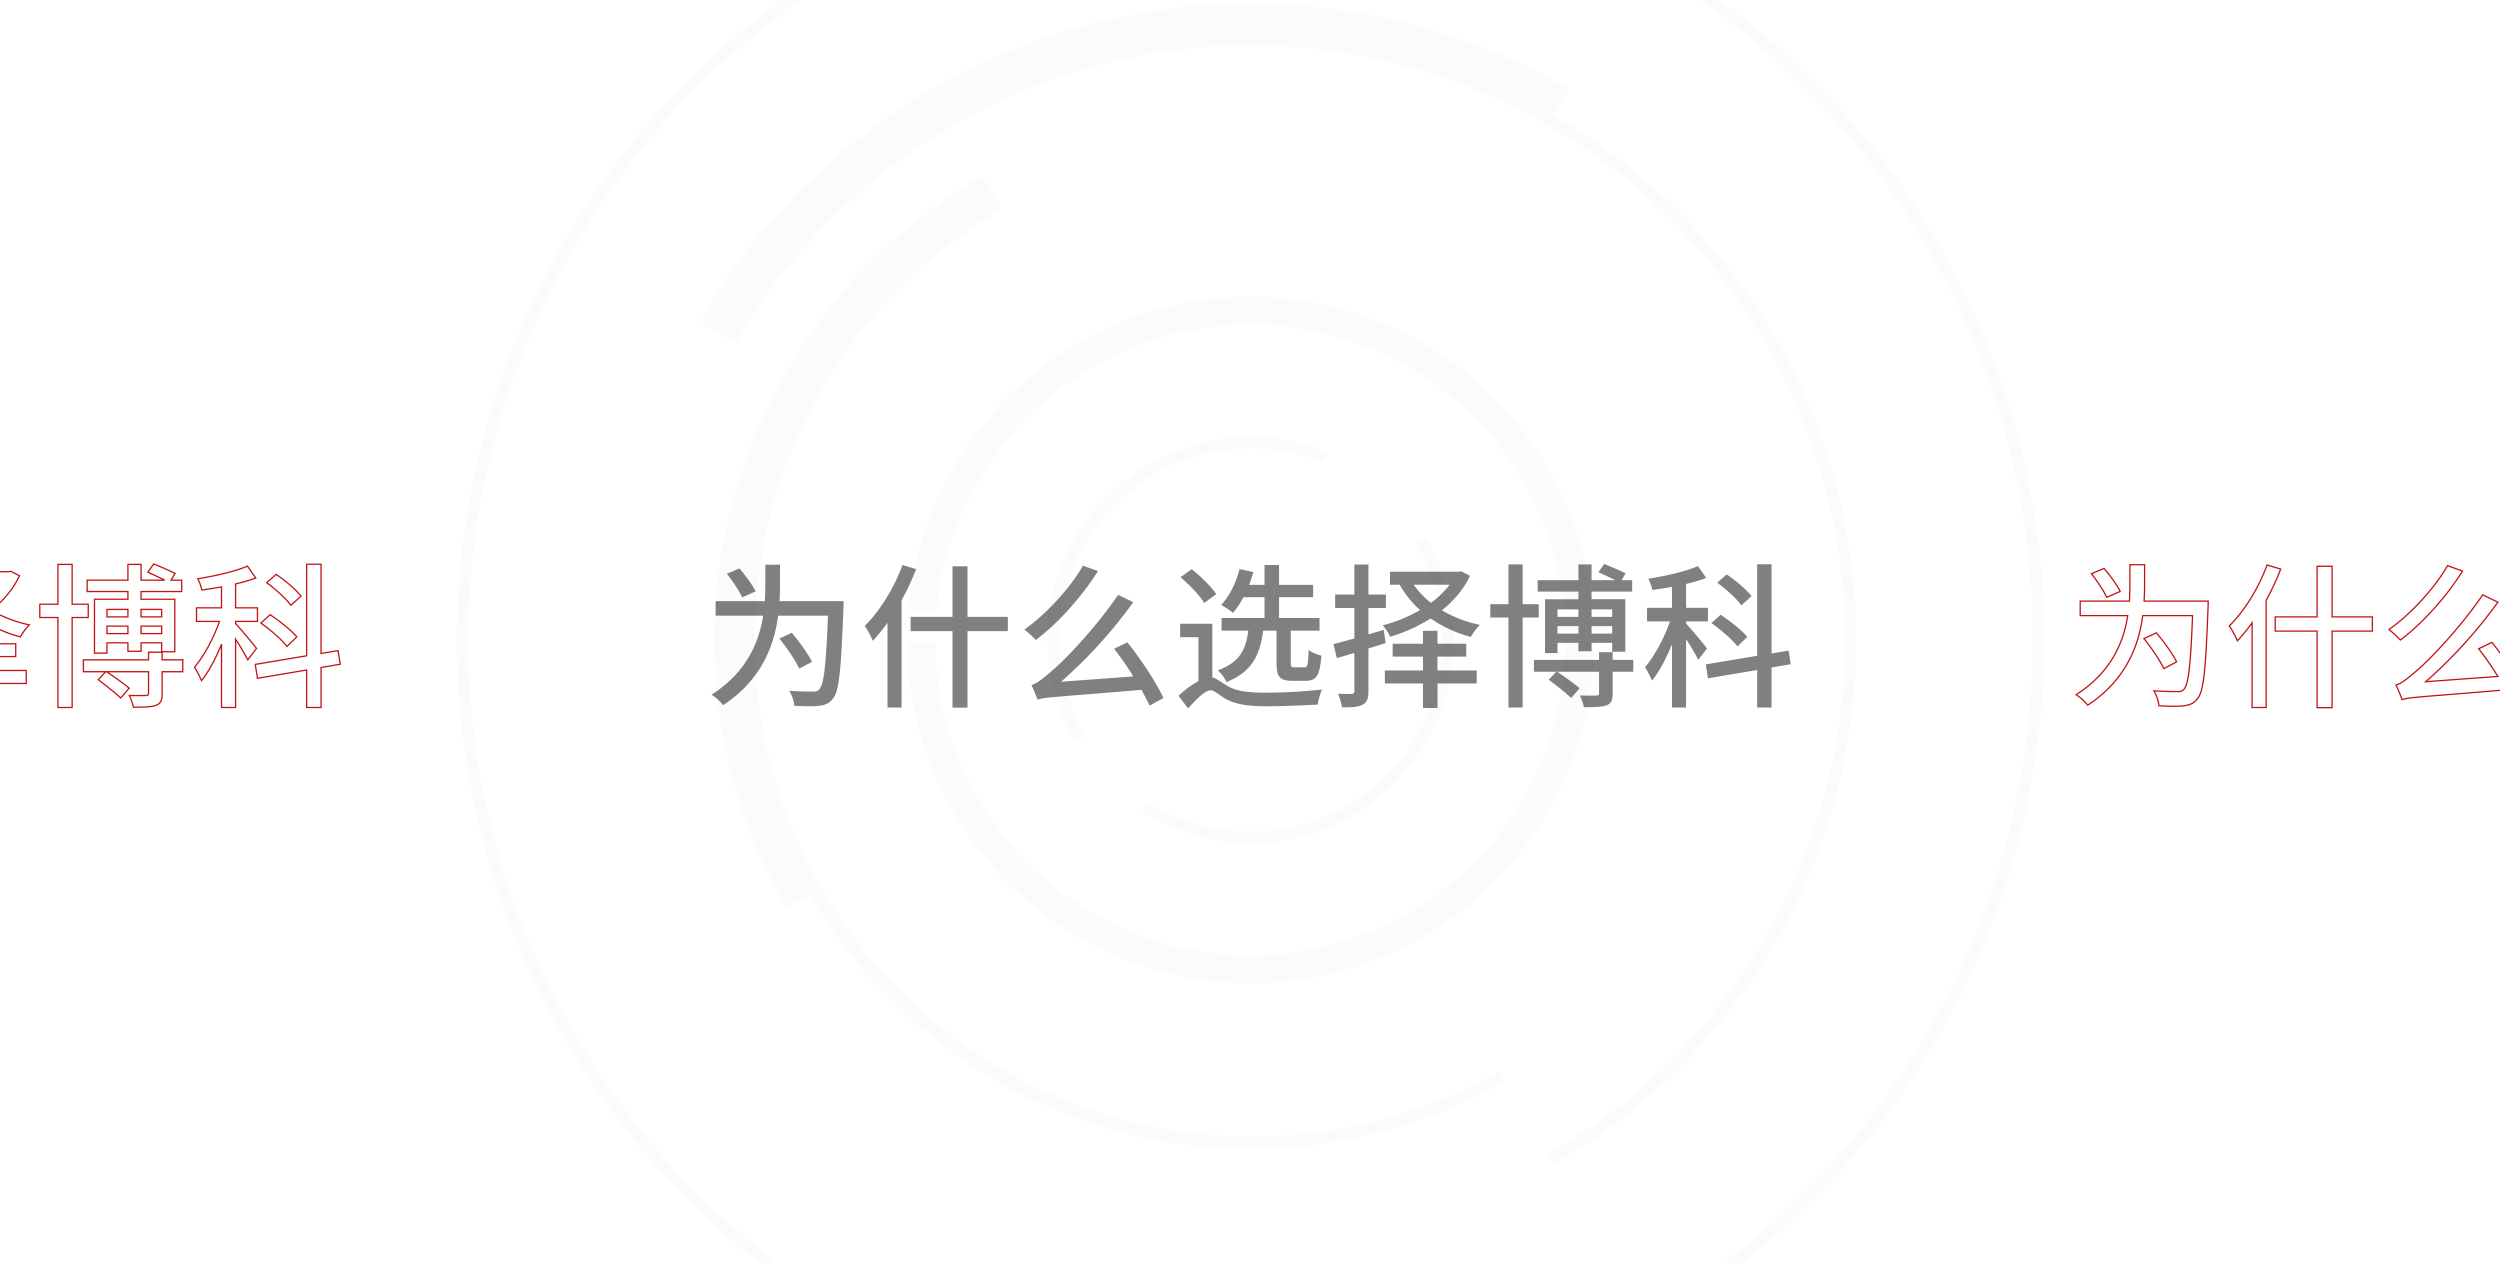 <svg id="组_30" data-name="组 30" xmlns="http://www.w3.org/2000/svg" width="1920" height="970" viewBox="0 0 1920 970">
  <rect x="0" y="0" width="1920" height="970" fill="#808080" stroke="none"/>
  <defs>
    <style>
      .cls-1 {
        fill: #fff;
      }

      .cls-1, .cls-2, .cls-3 {
        fill-rule: evenodd;
      }

      .cls-2 {
        fill: none;
        stroke: #c01414;
        stroke-width: 1px;
      }

      .cls-3 {
        fill: #333;
        opacity: 0.02;
      }
    </style>
  </defs>
  <path id="为什么选择博科" class="cls-1" d="M0,160H1920v970H0V160ZM580.323,614.21c-2.4-4.919-7.8-12.359-12.48-17.639l-9.6,4.08c4.44,5.64,9.6,13.32,11.759,18.119Zm18.359,7.44c0.24-4.56.36-8.879,0.36-13.079v-14.88H587.763v14.88c0,4.08-.12,8.519-0.36,13.079H549.6v11.16h36.479c-3.12,20.4-12.6,43.438-39.6,60.717a38.225,38.225,0,0,1,8.88,8.04c29.4-19.319,39.238-45.718,42.238-68.757h38.279c-1.44,37.678-3.12,53.038-6.6,56.518-1.44,1.559-2.64,1.919-5.16,1.8-3.12,0-10.2,0-18-.6a28.117,28.117,0,0,1,3.96,11.52c7.2,0.36,14.639.6,18.959,0,4.56-.48,7.68-1.68,10.679-5.52,4.8-5.64,6.24-22.559,8.04-69.357,0.12-1.56.12-5.52,0.12-5.52h-49.2Zm24.959,46.678c-3-6.119-9.719-15.479-15.6-22.319l-9.48,4.44c5.76,7.08,12.36,16.8,15.239,23.039Zm69.482-74.4c-6.6,17.88-17.519,35.519-29.039,46.8a62.676,62.676,0,0,1,6.24,11.4,133.537,133.537,0,0,0,11.28-13.8v65.038h10.8V621.05a188.484,188.484,0,0,0,11.16-24ZM774,633.77H743.041V594.891H731.522V633.77H699.363v10.919h32.159v58.8h11.519v-58.8H774V633.77Zm57.722-39.359c-9.359,16.44-27.478,36.719-45,49.078a80.01,80.01,0,0,1,8.76,8.04c17.879-13.439,36-34.2,47.758-52.918Zm61.8,101.636c-5.4-11.759-17.039-29.4-27.719-42.718l-10.2,4.92a220.664,220.664,0,0,1,14.76,21.239l-55.438,4.08a366.841,366.841,0,0,0,55.438-61.078l-11.64-5.64c-17.879,26.279-42.118,51.118-50.278,57.838-7.439,6.48-12.359,10.44-16.319,11.4a109.089,109.089,0,0,1,4.68,11.279c5.16-1.92,12.959-1.92,79.8-7.559,2.519,4.439,4.679,8.639,6.239,12.119ZM980.4,644.329v24.839c0,10.44,2.16,13.68,12.12,13.68h10.319c8.04,0,10.8-3.84,12-19.319-3.12-.72-7.68-2.52-9.84-4.44-0.36,11.759-.84,13.439-3.24,13.439H994.2c-2.52,0-2.88-.36-2.88-3.479v-24.72H1013.4V634.61H982.321V618.65h26.159v-9.479H982.321v-15.24H971.162v15.24h-11.88a72.59,72.59,0,0,0,3.24-9.84l-10.56-2.28c-2.639,10.44-7.679,20.759-14.159,27.6a71.912,71.912,0,0,1,9.24,6,74.285,74.285,0,0,0,7.919-12h16.2v15.96h-33v9.719h20.519c-1.8,13.92-6.24,24.359-23.4,30.479a30.462,30.462,0,0,1,6.72,9c20.039-8.04,25.8-21.479,28.079-39.479H980.4Zm-46.318-28.078c-3.84-5.64-11.879-13.68-18.839-19.08l-8.64,6.12c6.84,5.88,14.88,14.039,18.24,19.8Zm-3,22.8H906.364v10.319H920.4v33.719a72.073,72.073,0,0,0-15.24,11.279l7.32,9.72c6.6-7.44,13.079-13.919,17.4-13.919,2.76,0,6.36,3.479,11.04,6.359,7.92,4.44,17.639,5.88,31.559,5.88,11.519,0,30.478-.72,39.718-1.32,0.12-3,1.8-8.52,3-11.52a402.994,402.994,0,0,1-42.6,2.4c-12.48,0-22.44-.72-29.879-5.159-5.52-3.24-8.52-6-11.64-6.48V639.05Zm182.277-30a69.2,69.2,0,0,1-14.4,13.919,69.588,69.588,0,0,1-13.32-13.919h27.72Zm8.88-10.32-1.8.36h-52.92v9.96h7.44a76.214,76.214,0,0,0,15.6,19.439,110.311,110.311,0,0,1-28.68,11.76,35.688,35.688,0,0,1,5.76,8.759,122.56,122.56,0,0,0,31.08-14.039,96.229,96.229,0,0,0,30.96,14.159,42.846,42.846,0,0,1,6.84-9.239,97.6,97.6,0,0,1-29.16-11.16c9.12-7.32,16.68-16.079,21.6-26.519Zm-58.08,55.2-1.44-10.2-11.76,3.48V626.93h13.44V616.611h-13.44v-23.04h-10.8v23.04H1025.4V626.93h14.76v23.4c-6,1.68-11.52,3.12-16.08,4.32l2.64,10.8c4.2-1.2,8.64-2.639,13.44-3.959v29.278c0,1.561-.6,2.04-2.04,2.16-1.32,0-6,.12-10.56-0.12a44.83,44.83,0,0,1,3.12,10.44c7.68,0,12.6-.24,15.96-2.16,3.24-1.68,4.32-4.68,4.32-10.32V658.009ZM1104,664.248h22.08v-9.839H1104v-9.96h-11.16v9.96h-23.28v9.839h23.28v10.68h-29.28v9.96h29.28v18.839H1104V684.888h30.12v-9.96H1104v-10.68Zm134.16-36.238v5.76h-15.84v-5.76h15.84Zm-15.84,18.6v-5.76h15.84v5.76h-15.84Zm-26.16,0v-5.76h16.08v5.76h-16.08Zm16.08-18.6v5.76h-16.08v-5.76h16.08Zm0-7.8h-25.68v41.4h9.6v-7.919h16.08v6.48h10.08v-6.48h15.84v6.84h10.08V620.21h-25.92v-5.88h31.2v-8.759h-8.16l3.12-5.16c-3.84-2.04-11.16-5.16-16.44-7.32l-4.44,6.36c3.96,1.8,8.88,4.08,12.84,6.12h-18.12v-12.12h-10.08v12.12h-31.32v8.759h31.32v5.88Zm-30.48,14.04v-10.2H1169.4v-30.6h-10.92v30.6h-13.92v10.2h13.92v69.117h10.92V634.25h12.36Zm72.6,32.518h-15.84v-5.879h-10.44v5.879h-50.04v9.12h17.16l-5.76,6.12c5.76,4.32,13.32,10.32,17.28,14.039l6.48-7.559c-4.08-3.36-11.52-8.76-17.28-12.6h32.16v16.44c0,1.319-.36,1.8-2.04,1.8-1.56.12-6.96,0.12-12.72,0a40,40,0,0,1,3.12,9c8.16,0,13.68-.12,17.4-1.44,3.72-1.44,4.68-4.08,4.68-9.12V675.888h15.84v-9.12Zm90.84-48.958c-3.96-5.039-12.24-12-19.08-16.679l-7.32,6.36c6.84,5.039,15,12.359,18.6,17.4Zm-3.24,31.319c-4.2-5.039-13.32-12.239-20.52-17.039l-7.08,6.48c7.32,5.039,16.08,12.719,20.04,17.879Zm-30.96,8.88c-2.28-3.12-12.48-15.36-16.08-19.079v-1.68h16.8V626.81h-16.8V608.451a113.329,113.329,0,0,0,15.48-4.56l-6.36-9.12c-9.36,4.08-24.72,7.56-38.16,9.72a34,34,0,0,1,3.12,8.64c4.8-.72,9.96-1.441,15.12-2.4V626.81h-19.2v10.44h17.64c-4.44,12.719-12.12,27-19.2,35.158a70.459,70.459,0,0,1,5.4,10.32c5.52-6.84,10.92-17.039,15.36-27.959v48.6h10.8V650.929a165.2,165.2,0,0,1,9.36,15.839Zm64.32,12.119-1.68-10.439-13.08,2.16V593.332h-11.04v70.317l-39.48,6.6,1.68,10.68,37.8-6.36v28.8h11.04V672.648Z" transform="translate(0 -160)"/>
  <path id="为什么选择博科-2" data-name="为什么选择博科" class="cls-2" d="M1628.32,614.21c-2.4-4.919-7.8-12.359-12.48-17.639l-9.6,4.08c4.44,5.64,9.6,13.32,11.76,18.119Zm18.36,7.44c0.24-4.56.36-8.879,0.36-13.079v-14.88h-11.28v14.88c0,4.08-.12,8.519-0.36,13.079h-37.8v11.16h36.48c-3.12,20.4-12.6,43.438-39.6,60.717a38.225,38.225,0,0,1,8.88,8.04c29.4-19.319,39.24-45.718,42.24-68.757h38.28c-1.44,37.678-3.12,53.038-6.6,56.518-1.44,1.559-2.64,1.919-5.16,1.8-3.12,0-10.2,0-18-.6a28.117,28.117,0,0,1,3.96,11.52c7.2,0.36,14.64.6,18.96,0,4.56-.48,7.68-1.68,10.68-5.52,4.8-5.64,6.24-22.559,8.04-69.357,0.12-1.56.12-5.52,0.12-5.52h-49.2Zm24.96,46.678c-3-6.119-9.72-15.479-15.6-22.319l-9.48,4.44c5.76,7.08,12.36,16.8,15.24,23.039Zm69.48-74.4c-6.6,17.88-17.52,35.519-29.04,46.8a62.676,62.676,0,0,1,6.24,11.4,133.537,133.537,0,0,0,11.28-13.8v65.038h10.8V621.05a188.484,188.484,0,0,0,11.16-24ZM1822,633.77h-30.96V594.891h-11.52V633.77h-32.16v10.919h32.16v58.8h11.52v-58.8H1822V633.77Zm57.72-39.359c-9.36,16.44-27.48,36.719-45,49.078a80.01,80.01,0,0,1,8.76,8.04c17.88-13.439,36-34.2,47.76-52.918Zm61.8,101.636c-5.4-11.759-17.04-29.4-27.72-42.718l-10.2,4.92a220.664,220.664,0,0,1,14.76,21.239l-55.44,4.08a366.847,366.847,0,0,0,55.44-61.078l-11.64-5.64c-17.88,26.279-42.12,51.118-50.28,57.838-7.44,6.48-12.36,10.44-16.32,11.4a109.089,109.089,0,0,1,4.68,11.279c5.16-1.92,12.96-1.92,79.8-7.559,2.52,4.439,4.68,8.639,6.24,12.119Zm86.88-51.718v24.839c0,10.44,2.16,13.68,12.12,13.68h10.32c8.04,0,10.8-3.84,12-19.319-3.12-.72-7.68-2.52-9.84-4.44-0.36,11.759-.84,13.439-3.24,13.439h-7.56c-2.52,0-2.88-.36-2.88-3.479v-24.72h22.08V634.61h-31.08V618.65h26.16v-9.479h-26.16v-15.24h-11.16v15.24h-11.88a72.59,72.59,0,0,0,3.24-9.84l-10.56-2.28c-2.64,10.44-7.68,20.759-14.16,27.6a71.912,71.912,0,0,1,9.24,6,74.287,74.287,0,0,0,7.92-12h16.2v15.96h-33v9.719h20.52c-1.8,13.92-6.24,24.359-23.4,30.479a30.462,30.462,0,0,1,6.72,9c20.04-8.04,25.8-21.479,28.08-39.479h10.32Zm-46.32-28.078c-3.84-5.64-11.88-13.68-18.84-19.08l-8.64,6.12c6.84,5.88,14.88,14.039,18.24,19.8Zm-3,22.8h-24.72v10.319h14.04v33.719a72.073,72.073,0,0,0-15.24,11.279l7.32,9.72c6.6-7.44,13.08-13.919,17.4-13.919,2.76,0,6.36,3.479,11.04,6.359,7.92,4.44,17.64,5.88,31.56,5.88,11.52,0,30.48-.72,39.72-1.32,0.12-3,1.8-8.52,3-11.52a403.017,403.017,0,0,1-42.6,2.4c-12.48,0-22.44-.72-29.88-5.159-5.52-3.24-8.52-6-11.64-6.48V639.05Zm182.28-30a69.2,69.2,0,0,1-14.4,13.919,69.588,69.588,0,0,1-13.32-13.919h27.72Zm8.88-10.32-1.8.36h-52.92v9.96h7.44a76.214,76.214,0,0,0,15.6,19.439,110.311,110.311,0,0,1-28.68,11.76,35.688,35.688,0,0,1,5.76,8.759,122.56,122.56,0,0,0,31.08-14.039,96.229,96.229,0,0,0,30.96,14.159,42.846,42.846,0,0,1,6.84-9.239,97.6,97.6,0,0,1-29.16-11.16c9.12-7.32,16.68-16.079,21.6-26.519Zm-58.08,55.2-1.44-10.2-11.76,3.48V626.93h13.44V616.611h-13.44v-23.04h-10.8v23.04H2073.4V626.93h14.76v23.4c-6,1.68-11.52,3.12-16.08,4.32l2.64,10.8c4.2-1.2,8.64-2.639,13.44-3.959v29.278c0,1.561-.6,2.04-2.04,2.16-1.32,0-6,.12-10.56-0.12a44.83,44.83,0,0,1,3.12,10.44c7.68,0,12.6-.24,15.96-2.16,3.24-1.68,4.32-4.68,4.32-10.32V658.009ZM2152,664.248h22.08v-9.839H2152v-9.96h-11.16v9.96h-23.28v9.839h23.28v10.68h-29.28v9.96h29.28v18.839H2152V684.888h30.12v-9.96H2152v-10.68Zm134.16-36.238v5.76h-15.84v-5.76h15.84Zm-15.84,18.6v-5.76h15.84v5.76h-15.84Zm-26.16,0v-5.76h16.08v5.76h-16.08Zm16.08-18.6v5.76h-16.08v-5.76h16.08Zm0-7.8h-25.68v41.4h9.6v-7.919h16.08v6.48h10.08v-6.48h15.84v6.84h10.08V620.21h-25.92v-5.88h31.2v-8.759h-8.16l3.12-5.16c-3.84-2.04-11.16-5.16-16.44-7.32l-4.44,6.36c3.96,1.8,8.88,4.08,12.84,6.12h-18.12v-12.12h-10.08v12.12h-31.32v8.759h31.32v5.88Zm-30.48,14.04v-10.2H2217.4v-30.6h-10.92v30.6h-13.92v10.2h13.92v69.117h10.92V634.25h12.36Zm72.6,32.518h-15.84v-5.879h-10.44v5.879h-50.04v9.12h17.16l-5.76,6.12c5.76,4.32,13.32,10.32,17.28,14.039l6.48-7.559c-4.08-3.36-11.52-8.76-17.28-12.6h32.16v16.44c0,1.319-.36,1.8-2.04,1.8-1.56.12-6.96,0.12-12.72,0a40,40,0,0,1,3.12,9c8.16,0,13.68-.12,17.4-1.44,3.72-1.44,4.68-4.08,4.68-9.12V675.888h15.84v-9.12Zm90.84-48.958c-3.96-5.039-12.24-12-19.08-16.679l-7.32,6.36c6.84,5.039,15,12.359,18.6,17.4Zm-3.24,31.319c-4.2-5.039-13.32-12.239-20.52-17.039l-7.08,6.48c7.32,5.039,16.08,12.719,20.04,17.879Zm-30.96,8.88c-2.28-3.12-12.48-15.36-16.08-19.079v-1.68h16.8V626.81h-16.8V608.451a113.329,113.329,0,0,0,15.48-4.56l-6.36-9.12c-9.36,4.08-24.72,7.56-38.16,9.72a34,34,0,0,1,3.12,8.64c4.8-.72,9.96-1.441,15.12-2.4V626.81h-19.2v10.44h17.64c-4.44,12.719-12.12,27-19.2,35.158a70.459,70.459,0,0,1,5.4,10.32c5.52-6.84,10.92-17.039,15.36-27.959v48.6h10.8V650.929a165.2,165.2,0,0,1,9.36,15.839Zm64.32,12.119-1.68-10.439-13.08,2.16V593.332h-11.04v70.317l-39.48,6.6,1.68,10.68,37.8-6.36v28.8h11.04V672.648Z" transform="translate(0 -160)"/>
  <path id="为什么选择博科-3" data-name="为什么选择博科" class="cls-2" d="M-533.677,614.21c-2.4-4.919-7.8-12.359-12.48-17.639l-9.6,4.08c4.44,5.64,9.6,13.32,11.759,18.119Zm18.359,7.44c0.24-4.56.36-8.879,0.36-13.079v-14.88h-11.279v14.88c0,4.08-.12,8.519-0.36,13.079h-37.8v11.16h36.479c-3.12,20.4-12.6,43.438-39.6,60.717a38.225,38.225,0,0,1,8.88,8.04c29.4-19.319,39.238-45.718,42.238-68.757h38.279c-1.44,37.678-3.12,53.038-6.6,56.518-1.44,1.559-2.64,1.919-5.16,1.8-3.12,0-10.2,0-18-.6a28.117,28.117,0,0,1,3.96,11.52c7.2,0.36,14.639.6,18.959,0,4.56-.48,7.68-1.68,10.679-5.52,4.8-5.64,6.24-22.559,8.04-69.357,0.12-1.56.12-5.52,0.12-5.52h-49.2Zm24.959,46.678c-3-6.119-9.72-15.479-15.6-22.319l-9.48,4.44c5.76,7.08,12.36,16.8,15.24,23.039Zm69.482-74.4c-6.6,17.88-17.519,35.519-29.039,46.8a62.676,62.676,0,0,1,6.24,11.4,133.537,133.537,0,0,0,11.28-13.8v65.038h10.8V621.05a188.484,188.484,0,0,0,11.16-24ZM-340,633.77h-30.959V594.891h-11.519V633.77h-32.159v10.919h32.159v58.8h11.519v-58.8H-340V633.77Zm57.722-39.359c-9.359,16.44-27.478,36.719-45,49.078a80.01,80.01,0,0,1,8.76,8.04c17.879-13.439,36-34.2,47.758-52.918Zm61.8,101.636c-5.4-11.759-17.039-29.4-27.719-42.718l-10.2,4.92a220.664,220.664,0,0,1,14.76,21.239l-55.438,4.08a366.841,366.841,0,0,0,55.438-61.078l-11.64-5.64c-17.879,26.279-42.118,51.118-50.278,57.838-7.439,6.48-12.359,10.44-16.319,11.4a109.089,109.089,0,0,1,4.68,11.279c5.16-1.92,12.959-1.92,79.8-7.559,2.519,4.439,4.679,8.639,6.239,12.119Zm86.881-51.718v24.839c0,10.44,2.16,13.68,12.12,13.68h10.319c8.04,0,10.8-3.84,12-19.319-3.12-.72-7.68-2.52-9.84-4.44-0.36,11.759-.84,13.439-3.24,13.439H-119.8c-2.52,0-2.88-.36-2.88-3.479v-24.72H-100.6V634.61h-31.079V618.65h26.159v-9.479h-26.159v-15.24h-11.159v15.24h-11.88a72.59,72.59,0,0,0,3.24-9.84l-10.56-2.28c-2.64,10.44-7.679,20.759-14.159,27.6a71.912,71.912,0,0,1,9.24,6,74.352,74.352,0,0,0,7.919-12h16.2v15.96h-33v9.719h20.519c-1.8,13.92-6.24,24.359-23.4,30.479a30.462,30.462,0,0,1,6.72,9c20.039-8.04,25.8-21.479,28.079-39.479H-133.6Zm-46.318-28.078c-3.84-5.64-11.879-13.68-18.839-19.08l-8.64,6.12c6.84,5.88,14.88,14.039,18.239,19.8Zm-3,22.8h-24.719v10.319h14.04v33.719a72.073,72.073,0,0,0-15.24,11.279l7.32,9.72c6.6-7.44,13.08-13.919,17.4-13.919,2.76,0,6.36,3.479,11.04,6.359,7.92,4.44,17.639,5.88,31.559,5.88,11.519,0,30.478-.72,39.718-1.32,0.12-3,1.8-8.52,3-11.52a402.987,402.987,0,0,1-42.6,2.4c-12.48,0-22.44-.72-29.879-5.159-5.52-3.24-8.52-6-11.64-6.48V639.05Zm182.278-30a69.2,69.2,0,0,1-14.4,13.919,69.584,69.584,0,0,1-13.319-13.919H-0.639Zm8.88-10.32-1.8.36H-46.477v9.96h7.44a76.211,76.211,0,0,0,15.6,19.439,110.3,110.3,0,0,1-28.679,11.76,35.69,35.69,0,0,1,5.76,8.759A122.553,122.553,0,0,0-15.279,634.97,96.223,96.223,0,0,0,15.68,649.129a42.848,42.848,0,0,1,6.84-9.239A97.6,97.6,0,0,1-6.639,628.73c9.12-7.32,16.679-16.079,21.6-26.519Zm-58.078,55.2-1.44-10.2-11.76,3.48V626.93H-49.6V616.611H-63.037v-23.04h-10.8v23.04H-88.6V626.93h14.759v23.4c-6,1.68-11.52,3.12-16.079,4.32l2.64,10.8c4.2-1.2,8.64-2.639,13.439-3.959v29.278c0,1.561-.6,2.04-2.04,2.16-1.32,0-6,.12-10.559-0.12a44.834,44.834,0,0,1,3.12,10.44c7.68,0,12.6-.24,15.959-2.16,3.24-1.68,4.32-4.68,4.32-10.32V658.009ZM-10,664.248H12.08v-9.839H-10v-9.96H-21.158v9.96H-44.437v9.839h23.279v10.68H-50.437v9.96h29.279v18.839H-10V684.888H20.12v-9.96H-10v-10.68ZM124.16,628.01v5.76H108.321v-5.76H124.16Zm-15.839,18.6v-5.76H124.16v5.76H108.321Zm-26.159,0v-5.76H98.242v5.76H82.162Zm16.079-18.6v5.76H82.162v-5.76H98.242Zm0-7.8H72.563v41.4h9.6v-7.919H98.242v6.48h10.079v-6.48H124.16v6.84h10.08V620.21H108.321v-5.88h31.2v-8.759h-8.16l3.12-5.16c-3.84-2.04-11.159-5.16-16.439-7.32l-4.44,6.36c3.96,1.8,8.88,4.08,12.839,6.12H108.321v-12.12H98.242v12.12H66.923v8.759H98.242v5.88ZM67.763,634.25v-10.2H55.4v-30.6H44.484v30.6H30.564v10.2h13.92v69.117H55.4V634.25h12.36Zm72.6,32.518H124.521v-5.879h-10.44v5.879H64.043v9.12H81.2l-5.76,6.12c5.76,4.32,13.32,10.32,17.279,14.039l6.48-7.559c-4.08-3.36-11.519-8.76-17.279-12.6h32.159v16.44c0,1.319-.36,1.8-2.04,1.8-1.56.12-6.96,0.12-12.719,0a40.024,40.024,0,0,1,3.119,9c8.16,0,13.68-.12,17.4-1.44,3.72-1.44,4.68-4.08,4.68-9.12V675.888H140.36v-9.12ZM231.2,617.81c-3.96-5.039-12.239-12-19.079-16.679l-7.32,6.36c6.84,5.039,15,12.359,18.6,17.4Zm-3.24,31.319c-4.2-5.039-13.319-12.239-20.519-17.039l-7.08,6.48c7.32,5.039,16.08,12.719,20.04,17.879ZM197,658.009c-2.28-3.12-12.479-15.36-16.079-19.079v-1.68h16.8V626.81h-16.8V608.451a113.271,113.271,0,0,0,15.479-4.56l-6.359-9.12c-9.36,4.08-24.719,7.56-38.159,9.72a34,34,0,0,1,3.12,8.64c4.8-.72,9.96-1.441,15.12-2.4V626.81h-19.2v10.44h17.64c-4.44,12.719-12.12,27-19.2,35.158a70.459,70.459,0,0,1,5.4,10.32c5.52-6.84,10.92-17.039,15.36-27.959v48.6h10.8V650.929a165.2,165.2,0,0,1,9.36,15.839Zm64.318,12.119-1.68-10.439-13.08,2.16V593.332H235.521v70.317l-39.479,6.6,1.68,10.68,37.8-6.36v28.8H246.56V672.648Z" transform="translate(0 -160)"/>
  <path id="形状_569" data-name="形状 569" class="cls-3" d="M1337.96,1130h-14.25A598.952,598.952,0,0,0,1540.7,806.975c39.78-148.489,22.93-312.16-60.01-455.811A598.516,598.516,0,0,0,1306.04,160h14.94a607.256,607.256,0,0,1,167.25,186.812c84.14,145.732,101.24,311.777,60.88,462.418A607.694,607.694,0,0,1,1337.96,1130Zm25.31-711.038a465.1,465.1,0,0,1-170.24,635.328l-4.36-7.54A456.46,456.46,0,1,0,565.313,423.012l-3.753-2.158-0.147.251-24.17-13.955A486.4,486.4,0,0,1,716.159,228.326c156.619-90.423,342.491-84.278,488.681-.056l-11.78,20.391A462.931,462.931,0,0,1,1363.27,418.962ZM440.275,951.851A598.868,598.868,0,0,0,597.1,1130H582.869A607.7,607.7,0,0,1,432.733,956.205C348.592,810.472,331.49,644.426,371.854,493.784A607.549,607.549,0,0,1,600.165,160h14.942C496.251,243.317,415.741,363.644,380.268,496.039,340.479,644.528,357.337,808.2,440.275,951.851ZM859.334,1029a389.613,389.613,0,0,1-237.3-182.09l-18.1,10.45c-113.69-196.915-46.221-448.707,150.691-562.4l10.452,18.1,4.355,7.542a382.1,382.1,0,0,0,382.1,661.811l4.36,7.54A389.649,389.649,0,0,1,859.334,1029Zm233-149.123c-126.125,72.82-287.4,29.606-360.217-96.52a262.431,262.431,0,0,1-35.367-130.635l21.509,0A241.081,241.081,0,0,0,750.736,772.6c66.881,115.84,215,155.53,330.844,88.651A242.1,242.1,0,0,0,1202.7,652.718l21.5,0A263.528,263.528,0,0,1,1092.33,879.877ZM697.812,628.142a263.369,263.369,0,0,1,130.82-205c126.127-72.82,287.4-29.607,360.218,96.519a262.766,262.766,0,0,1,34.34,108.485H1201.6a241.332,241.332,0,0,0-31.37-97.73c-66.88-115.84-215-155.53-330.844-88.647A241.873,241.873,0,0,0,719.407,628.142h-21.6Zm397.7-54.593A155.933,155.933,0,0,1,876.051,782.613l4.7-7.31A147.236,147.236,0,0,0,1087.97,577.9ZM825.454,729.466A155.892,155.892,0,0,1,1020.09,507.437l-3.3,8.034A147.223,147.223,0,0,0,833,725.113Z" transform="translate(0 -160)"/>
</svg>
